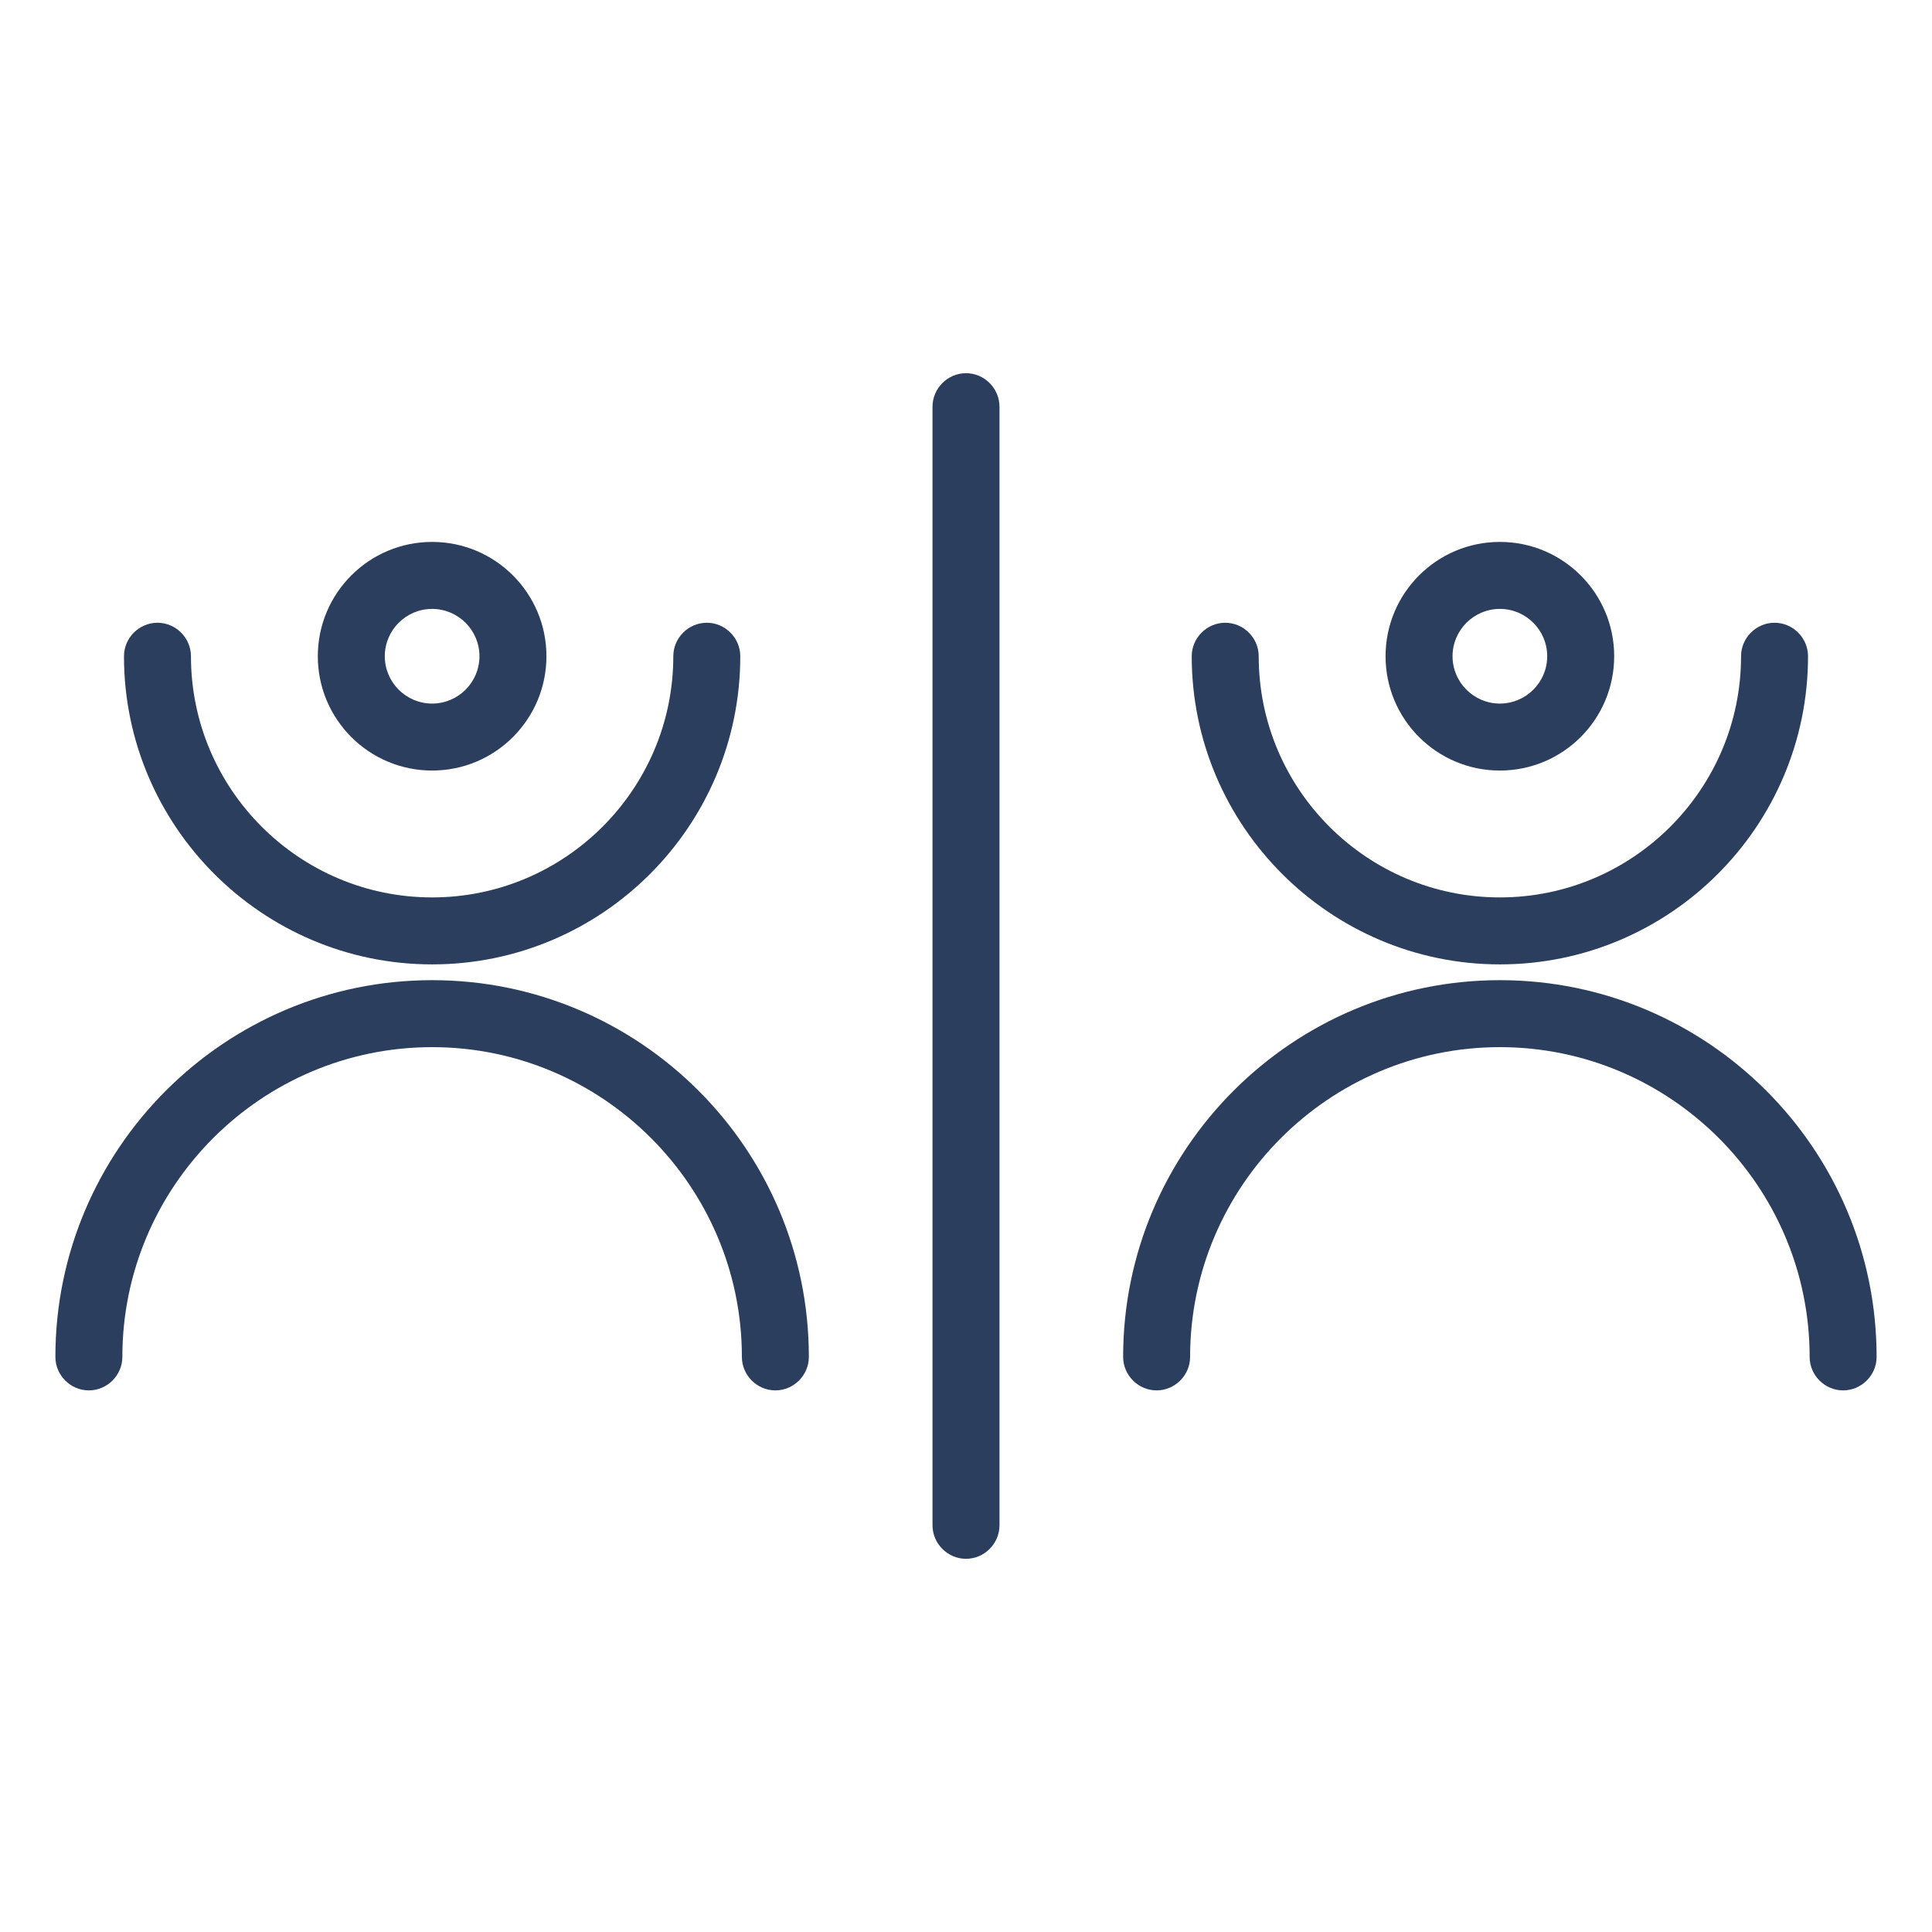 <?xml version="1.0" encoding="utf-8"?>
<!-- Generator: Adobe Illustrator 21.0.0, SVG Export Plug-In . SVG Version: 6.00 Build 0)  -->
<svg version="1.1" id="Calque_1" xmlns="http://www.w3.org/2000/svg" xmlns:xlink="http://www.w3.org/1999/xlink" x="0px" y="0px"
	 viewBox="0 0 600 600" style="enable-background:new 0 0 600 600;" xml:space="preserve">
<style type="text/css">
	.st0{fill:none;}
	.st1{fill:#2C3E5E;}
</style>
<g id="Calque_3">
</g>
<g id="Calque_2">
</g>
<g>
	<rect x="0" class="st0" width="600" height="600"/>
	<g>
		<path class="st1" d="M134.2,299.5c52.8,0,95.7-42.9,95.7-95.7c0-5.7-4.7-10.4-10.4-10.4s-10.4,4.7-10.4,10.4
			c0,41.3-33.6,74.9-74.9,74.9s-74.9-33.6-74.9-74.9c0-5.7-4.7-10.4-10.4-10.4s-10.4,4.7-10.4,10.4
			C38.5,256.5,81.4,299.5,134.2,299.5z"/>
		<path class="st1" d="M134.2,304.4c-64.5,0-117,52.5-117,117c0,5.7,4.7,10.4,10.4,10.4S38,427.1,38,421.4c0-53,43.2-96.2,96.2-96.2
			s96.2,43.2,96.2,96.2c0,5.7,4.7,10.4,10.4,10.4s10.4-4.7,10.4-10.4C251.2,356.8,198.7,304.4,134.2,304.4z"/>
		<path class="st1" d="M134.2,239.3c19.6,0,35.5-15.9,35.5-35.5s-15.9-35.5-35.5-35.5s-35.5,15.9-35.5,35.5S114.6,239.3,134.2,239.3
			z M119.5,203.8c0-8.1,6.6-14.7,14.7-14.7s14.7,6.6,14.7,14.7s-6.6,14.7-14.7,14.7S119.5,211.9,119.5,203.8z"/>
		<path class="st1" d="M465.8,299.5c52.8,0,95.7-42.9,95.7-95.7c0-5.7-4.7-10.4-10.4-10.4s-10.4,4.7-10.4,10.4
			c0,41.3-33.6,74.9-74.9,74.9s-74.9-33.6-74.9-74.9c0-5.7-4.7-10.4-10.4-10.4s-10.4,4.7-10.4,10.4
			C370.1,256.5,413.1,299.5,465.8,299.5z"/>
		<path class="st1" d="M465.8,304.4c-64.5,0-117,52.5-117,117c0,5.7,4.7,10.4,10.4,10.4s10.4-4.7,10.4-10.4
			c0-53,43.2-96.2,96.2-96.2s96.2,43.2,96.2,96.2c0,5.7,4.7,10.4,10.4,10.4s10.4-4.7,10.4-10.4C582.8,356.8,530.3,304.4,465.8,304.4
			z"/>
		<path class="st1" d="M465.8,239.3c19.6,0,35.5-15.9,35.5-35.5s-15.9-35.5-35.5-35.5s-35.5,15.9-35.5,35.5S446.2,239.3,465.8,239.3
			z M465.8,189.1c8.1,0,14.7,6.6,14.7,14.7s-6.6,14.7-14.7,14.7s-14.7-6.6-14.7-14.7S457.7,189.1,465.8,189.1z"/>
		<path class="st1" d="M300,115.9c-5.7,0-10.4,4.7-10.4,10.4v347.4c0,5.7,4.7,10.4,10.4,10.4s10.4-4.7,10.4-10.4V126.3
			C310.4,120.6,305.7,115.9,300,115.9z"/>
	</g>
</g>
</svg>
